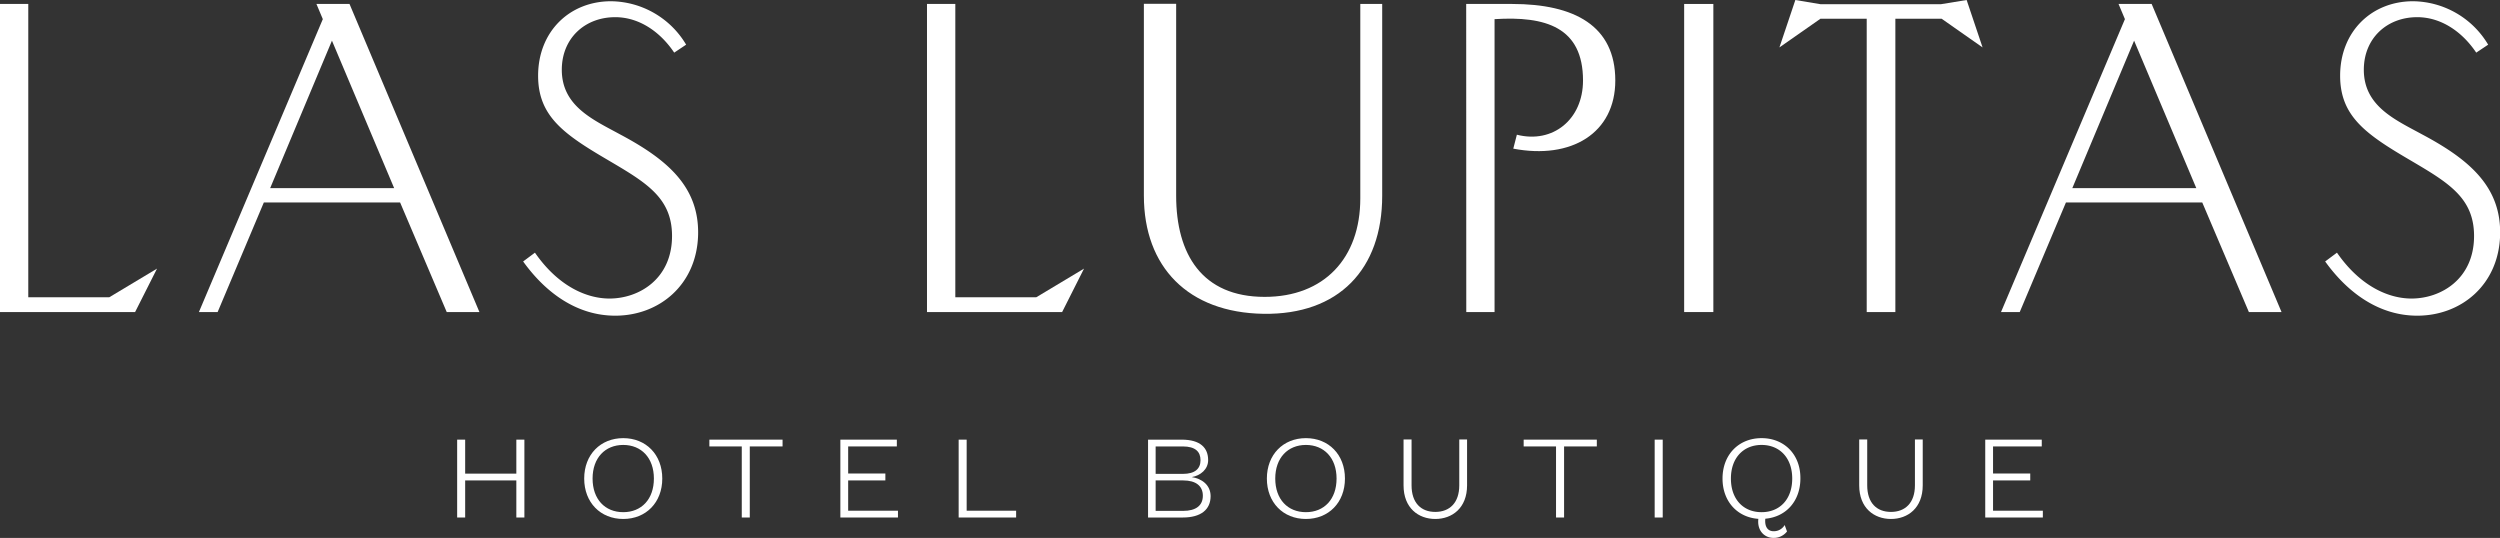 <svg id="Capa_1" data-name="Capa 1" xmlns="http://www.w3.org/2000/svg" viewBox="0 0 599.41 128.97"><rect x="0" y="0" width="599.41" height="128.97" fill="#333333" stroke="none"/><defs><style>.cls-1{fill:#fff;}</style></defs><path class="cls-1" d="M94.74,247.46h6.78v70.33h19.4l11.47-6.88-5.26,10.42H94.74Z" transform="translate(-94.74 -246.51)"/><path class="cls-1" d="M172.14,251.1l-1.53-3.64h7.93l31.15,73.87h-7.84l-11.18-26.28H158l-11.08,26.28h-4.49Zm17.1,40.51-14.91-35.35-14.81,35.35Z" transform="translate(-94.74 -246.51)"/><path class="cls-1" d="M223,307.09c5.54,8,12.33,11,17.87,11,7.07,0,15-4.69,15-15,0-9.18-6.21-12.81-15.29-18.16-10.6-6.21-16.82-10.51-16.82-20.26,0-10.6,7.55-17.86,17.49-17.86a21.21,21.21,0,0,1,18,10.41l-2.86,1.91c-3.35-5-8.41-8.5-14.14-8.5-7.27,0-12.81,5.06-12.81,12.61,0,8.7,7.45,11.94,13.95,15.48,11.28,6,19,12.52,18.73,24.08-.29,11.94-9.27,19.4-19.87,19.4-8.89,0-16.44-5.16-22.08-13Z" transform="translate(-94.74 -246.51)"/><path class="cls-1" d="M317,247.46h6.79v70.33h19.39l11.47-6.88-5.25,10.42H317Z" transform="translate(-94.74 -246.51)"/><path class="cls-1" d="M369,293.42v-46h7.74v46c0,14.05,6.21,24.27,21.22,24.27,14.23,0,22.93-9.26,22.93-23.6V247.46h5.25v46c0,17.59-10.41,28.57-28.47,28.29S369,310.53,369,293.42Z" transform="translate(-94.74 -246.51)"/><path class="cls-1" d="M446.28,247.46h11c15,0,24.75,5.26,24.75,18.35,0,12.61-10.51,19-24.46,16.34l.86-3.34c8.6,2.19,15.86-3.64,15.86-13,0-12.8-9-15.48-21.21-14.71v70.23h-6.78Z" transform="translate(-94.74 -246.51)"/><path class="cls-1" d="M498.54,247.46h7v73.87h-7Z" transform="translate(-94.74 -246.51)"/><path class="cls-1" d="M542.31,251H531.22l-9.84,6.88,3.82-11.37,6,1h28.95l6.12-1,3.82,11.37L560.27,251H549.18v70.33h-6.87Z" transform="translate(-94.74 -246.51)"/><path class="cls-1" d="M604.22,251.1l-1.53-3.64h7.94l31.14,73.87h-7.83l-11.18-26.28H590.08L579,321.33h-4.49Zm17.11,40.51-14.91-35.35-14.81,35.35Z" transform="translate(-94.74 -246.51)"/><path class="cls-1" d="M655.06,307.09c5.54,8,12.32,11,17.87,11,7.07,0,15-4.69,15-15,0-9.18-6.21-12.81-15.29-18.16-10.61-6.21-16.82-10.51-16.82-20.26,0-10.6,7.55-17.86,17.49-17.86a21.22,21.22,0,0,1,18,10.41l-2.86,1.91c-3.35-5-8.41-8.5-14.15-8.5-7.26,0-12.8,5.06-12.8,12.61,0,8.7,7.45,11.94,13.95,15.48,11.28,6,19,12.52,18.73,24.08-.29,11.94-9.27,19.4-19.88,19.4-8.88,0-16.43-5.16-22.07-13Z" transform="translate(-94.74 -246.51)"/><polygon class="cls-1" points="123.8 113.56 111.53 113.56 111.53 105.41 109.61 105.41 109.61 124.08 111.53 124.08 111.53 115.19 123.8 115.19 123.8 124.08 125.73 124.08 125.73 105.41 123.8 105.41 123.8 113.56"/><path class="cls-1" d="M244.17,351.56c-5.45,0-9.36,3.94-9.36,9.69s3.91,9.69,9.36,9.69,9.36-3.94,9.36-9.69S249.62,351.56,244.17,351.56Zm0,17.75c-4.39,0-7.35-3.11-7.35-8.06s3-8.06,7.35-8.06,7.35,3.11,7.35,8.06S248.55,369.31,244.17,369.31Z" transform="translate(-94.74 -246.51)"/><polygon class="cls-1" points="170.08 107.04 177.85 107.04 177.85 124.08 179.77 124.08 179.77 107.04 187.63 107.04 187.63 105.41 170.08 105.41 170.08 107.04"/><polygon class="cls-1" points="203.36 115.19 212.28 115.19 212.28 113.53 203.36 113.53 203.36 107.04 215.03 107.04 215.03 105.41 201.49 105.41 201.49 124.08 215.3 124.08 215.3 122.45 203.36 122.45 203.36 115.19"/><polygon class="cls-1" points="231.77 105.41 229.85 105.41 229.85 124.08 243.63 124.08 243.63 122.45 231.77 122.45 231.77 105.41"/><path class="cls-1" d="M380.47,360.9c2.11-.36,3.94-1.87,3.94-4.06,0-2.91-1.81-4.92-6.37-4.92H370v18.67h8.33c4.35,0,6.67-1.9,6.67-5.13C385,362.79,382.87,361.25,380.47,360.9Zm-8.65-7.35h6.52c3,0,4.24,1.27,4.24,3.29s-1.28,3.29-4.24,3.29h-6.52ZM378.43,369h-6.61V361.7h6.61c3.05,0,4.71,1.33,4.71,3.67S381.48,369,378.43,369Z" transform="translate(-94.74 -246.51)"/><path class="cls-1" d="M407.85,351.56c-5.45,0-9.36,3.94-9.36,9.69s3.91,9.69,9.36,9.69,9.36-3.94,9.36-9.69S413.3,351.56,407.85,351.56Zm0,17.75c-4.39,0-7.35-3.11-7.35-8.06s3-8.06,7.35-8.06,7.35,3.11,7.35,8.06S412.24,369.31,407.85,369.31Z" transform="translate(-94.74 -246.51)"/><path class="cls-1" d="M444.62,362.88c0,4.18-2.31,6.37-5.75,6.37s-5.69-2.19-5.69-6.37v-11h-1.92v11c0,5.45,3.58,8.06,7.61,8.06s7.62-2.61,7.62-8.06v-11h-1.87Z" transform="translate(-94.74 -246.51)"/><polygon class="cls-1" points="365.32 107.04 373.08 107.04 373.08 124.08 375.01 124.08 375.01 107.04 382.86 107.04 382.86 105.41 365.32 105.41 365.32 107.04"/><rect class="cls-1" x="396.73" y="105.41" width="1.93" height="18.67"/><path class="cls-1" d="M517.1,351.56c-5.45,0-9.36,3.94-9.36,9.69,0,5.48,3.55,9.31,8.59,9.66-.33,2.79,1.42,4.57,3.64,4.57a4,4,0,0,0,3.23-1.54l-.56-1.55a3,3,0,0,1-2.64,1.49c-1.48,0-2.19-1.16-2-3,5-.44,8.41-4.26,8.41-9.66C526.46,355.5,522.55,351.56,517.1,351.56Zm0,17.75c-4.39,0-7.35-3.11-7.35-8.06s3-8.06,7.35-8.06,7.35,3.11,7.35,8.06S521.49,369.31,517.1,369.31Z" transform="translate(-94.74 -246.51)"/><path class="cls-1" d="M553.87,362.88c0,4.18-2.31,6.37-5.75,6.37s-5.69-2.19-5.69-6.37v-11h-1.92v11c0,5.45,3.58,8.06,7.61,8.06s7.62-2.61,7.62-8.06v-11h-1.87Z" transform="translate(-94.74 -246.51)"/><polygon class="cls-1" points="477.86 122.45 477.86 115.19 486.78 115.19 486.78 113.53 477.86 113.53 477.86 107.04 489.54 107.04 489.54 105.41 475.99 105.41 475.99 124.08 489.8 124.08 489.8 122.45 477.86 122.45"/></svg>